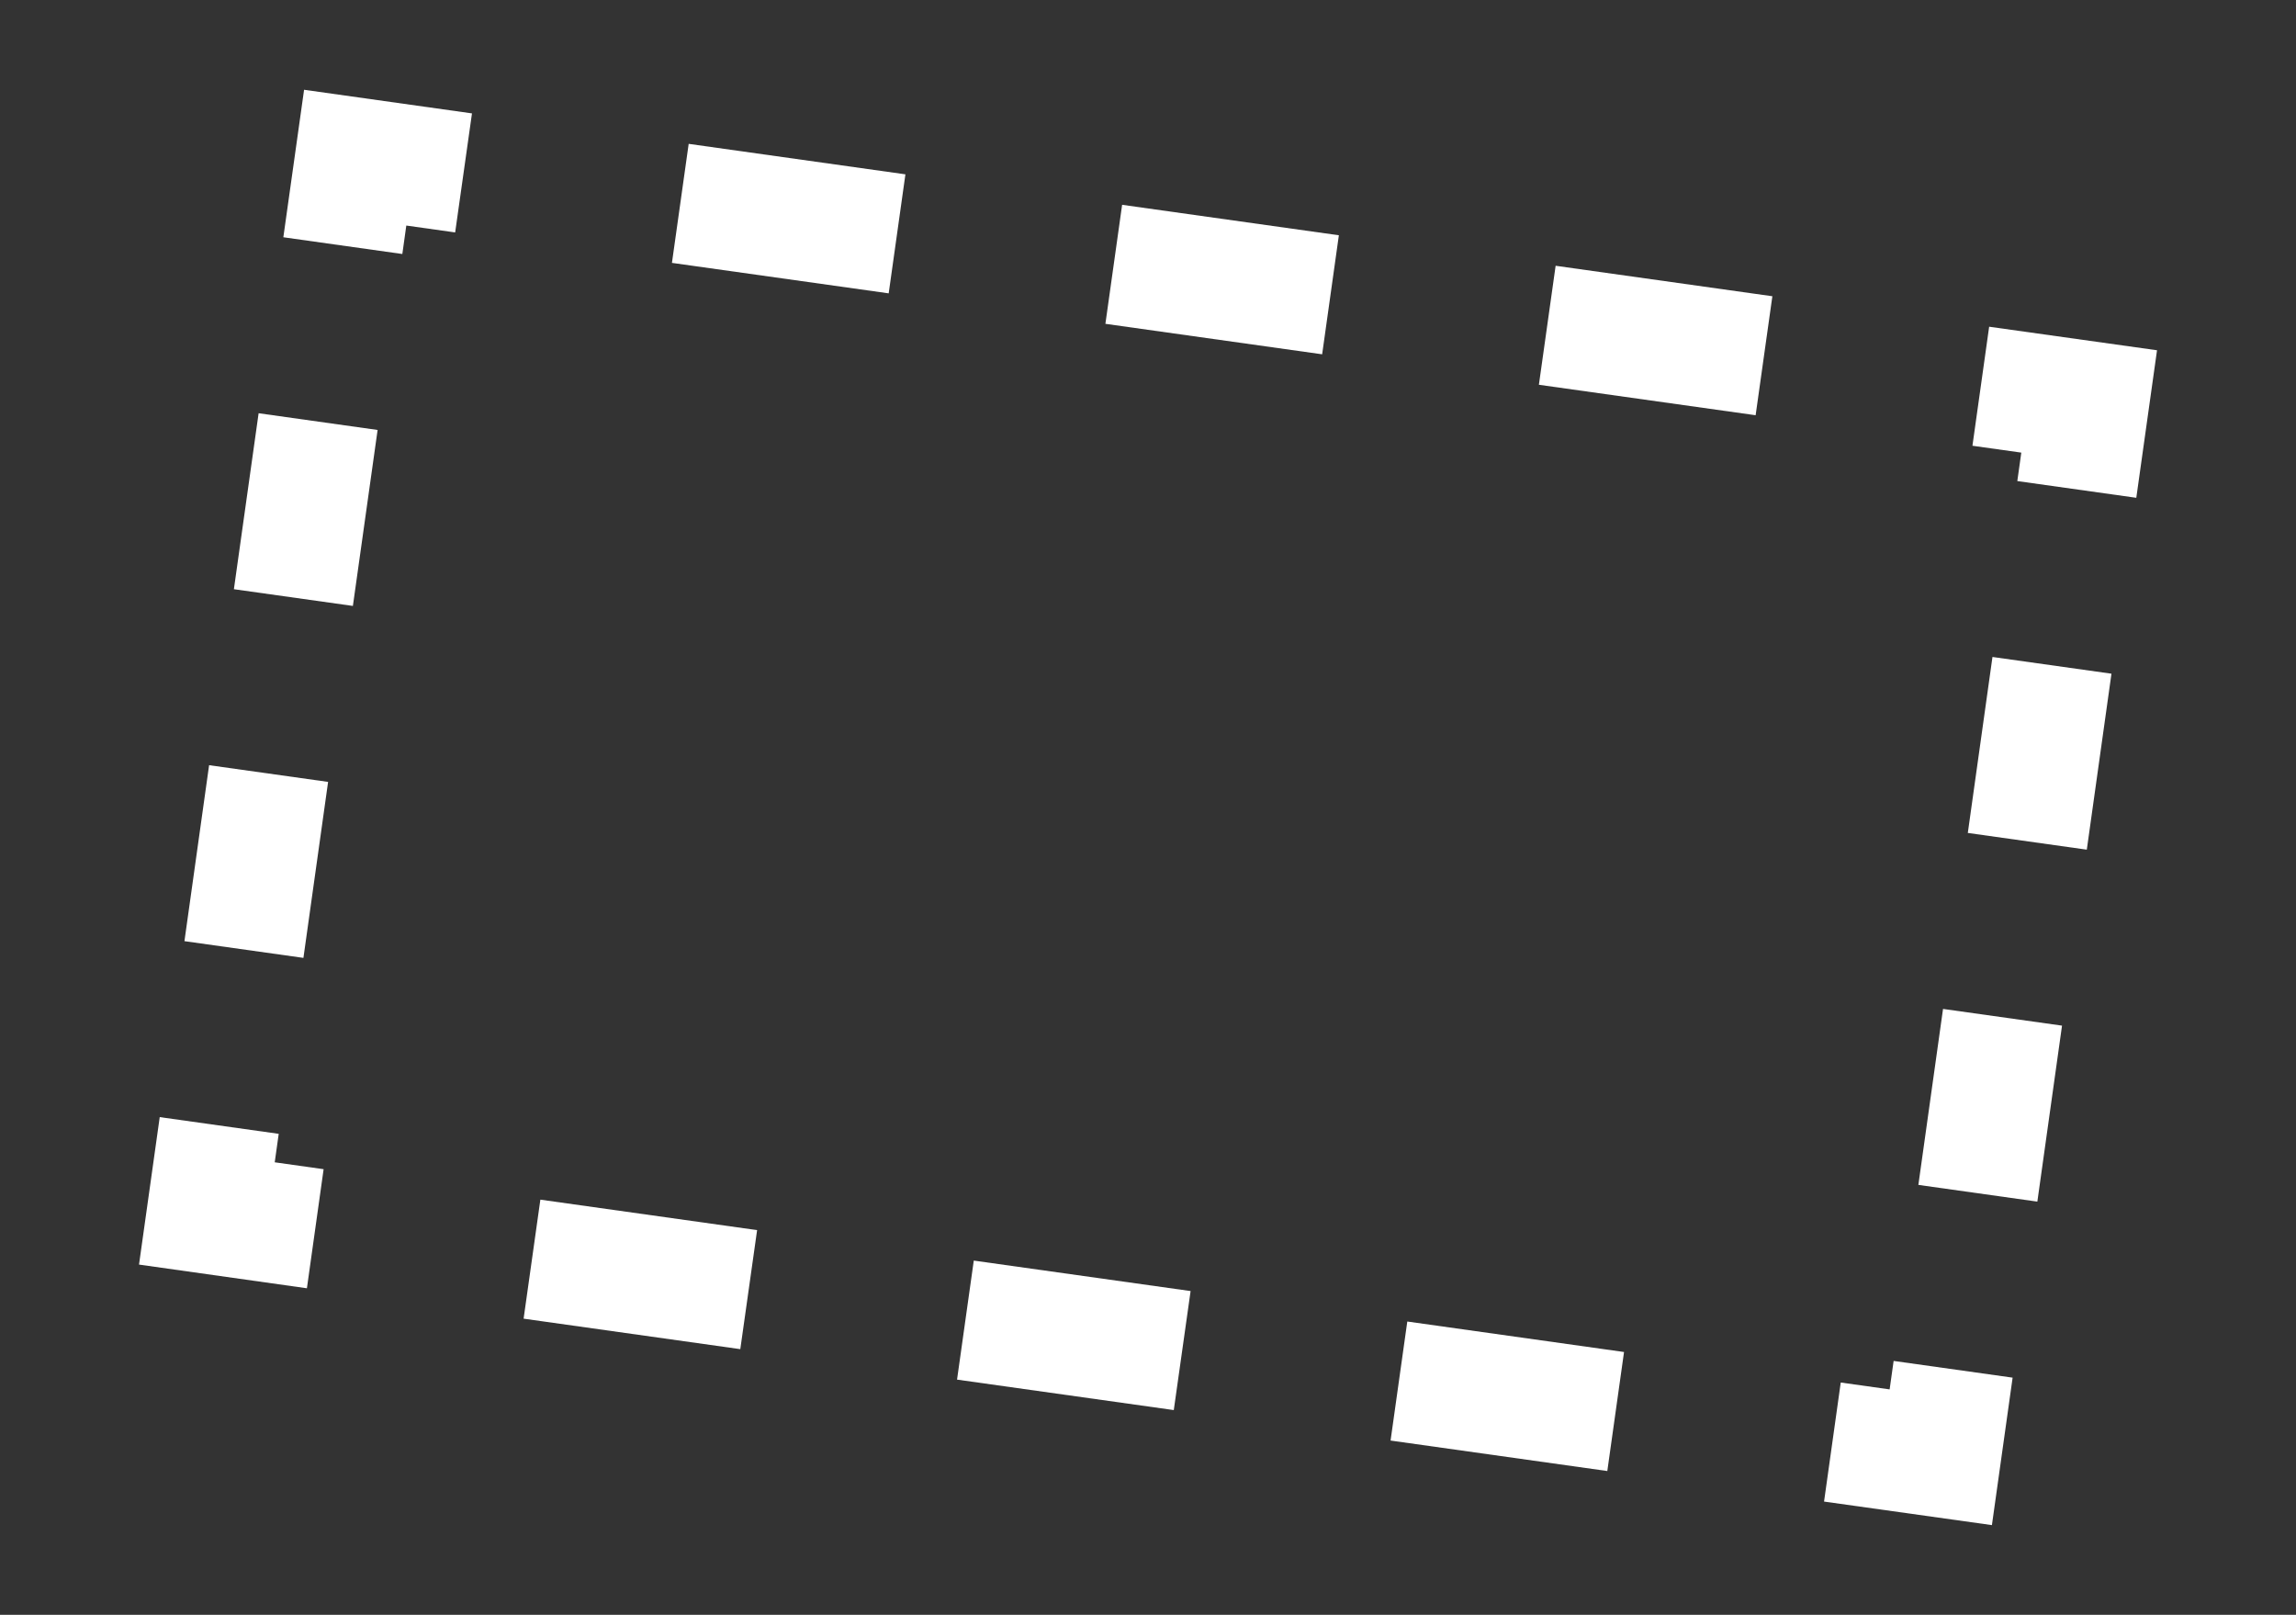 <svg id="Ebene_1" data-name="Ebene 1" xmlns="http://www.w3.org/2000/svg" viewBox="0 0 2048 1440"><rect x="0" y="0" width="2048" height="1440" fill="#333333" stroke="none"/><defs><style>.cls-1{fill:#fff;}</style></defs><title>2D</title><path class="cls-1" d="M270.65,854.18,164.52,839.26l22-156.92,106.14,14.91Zm44.12-313.85L208.63,525.41l22.05-156.92,106.14,14.92Z"/><path class="cls-1" d="M1433.7,1311.77l-193.33-27.18,14.92-106.14,193.33,27.18ZM1047,1257.42l-193.33-27.17,14.93-106.14L1062,1151.28Zm-386.66-54.34L467.05,1175.9,482,1069.77l193.33,27.17Z"/><path class="cls-1" d="M1817.29,1071.53l-106.13-14.92,22-156.92,106.14,14.91Zm44.11-313.85-106.14-14.92,22-156.92,106.14,14.92Z"/><path class="cls-1" d="M1566,370.28l-193.33-27.17L1387.6,237l193.33,27.17Zm-386.66-54.34L986,288.76l14.92-106.13,193.33,27.17ZM792.7,261.59,599.36,234.42l14.93-106.14,193.33,27.18Z"/><path class="cls-1" d="M1776.76,1360l-149.73-21,14.89-106.15,43.61,6.12,3.56-25.38,106.14,14.91Zm-1503-211.2L124,1127.67l18.47-131.5,106.14,14.91-3.56,25.39,43.61,6.14Zm1631.79-704.9-106.14-14.92,3.57-25.37-43.59-6.12,14.91-106.15,149.74,21ZM358.88,226.5,252.74,211.57l18.5-131.52L421,101.12,406,207.26l-43.58-6.13Z"/></svg>
